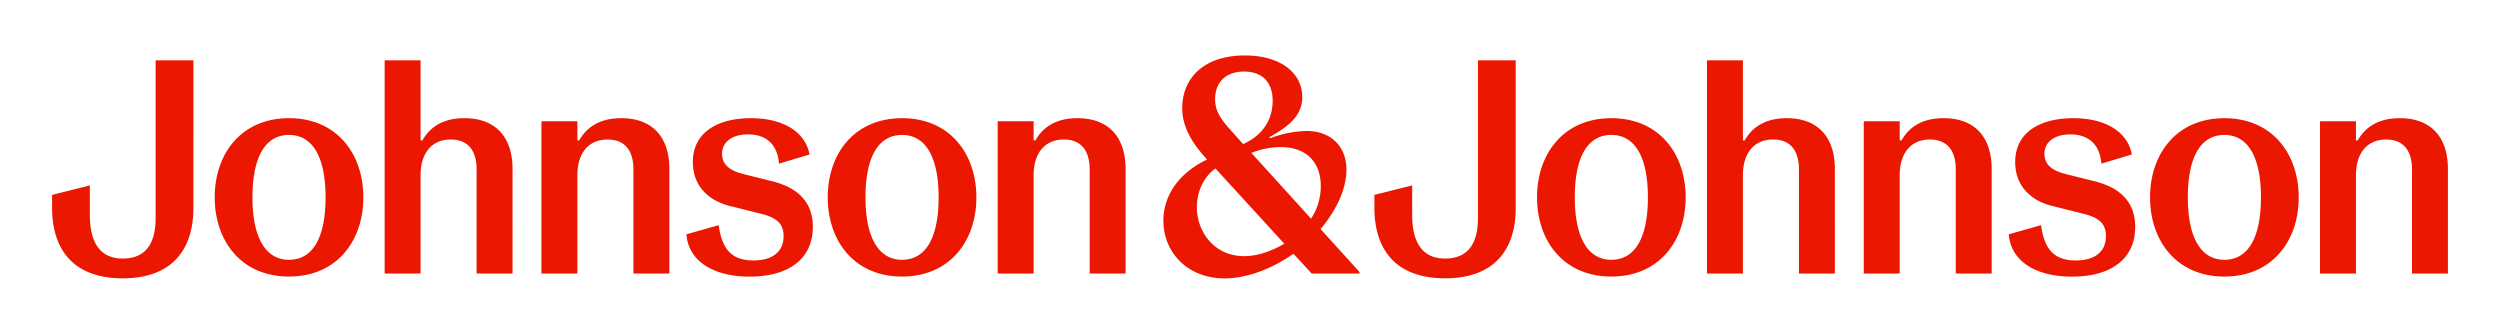 <svg xmlns="http://www.w3.org/2000/svg" viewBox="0 0 1264.865 168.919"><title>johnson_and_johnson-logo-freelogovectors.net</title><path d="M153.796,446.985c-11.87,0-18.494-11.241-18.494-31.589,0-20.662,6.624-31.589,18.494-31.589,11.878,0,18.494,11.096,18.494,31.589-.016,20.662-6.64,31.589-18.494,31.589m0-71.639c-24.191,0-37.592,18.027-37.592,40.05s13.401,40.058,37.592,40.058,37.601-18.035,37.601-40.05c0-22.032-13.409-40.066-37.601-40.066m168.098,0c-11.419,0-17.729,4.94-21.274,11.241h-.927v-9.694H281.513v77.038h18.18V404.162c0-11.395,5.867-18.035,15.263-18.035,9.106,0,13.095,6.012,13.095,15.11V453.931h18.18V401.06c.016-15.867-8.3-25.722-24.336-25.722m65.628,0c-16.786,0-29.413,7.091-29.413,22.193,0,12.805,8.784,19.743,18.639,22.193l15.4,3.852c8.179,1.99,11.878,4.94,11.878,11.411,0,7.857-5.552,12.329-15.263,12.329-10.484,0-15.867-5.077-17.567-17.857L354.869,434.083c.919,13.256,13.256,21.411,31.903,21.411,20.807,0,32.048-9.71,32.048-25.11,0-14.481-10.025-20.493-20.493-23.128l-14.795-3.691c-7.398-1.853-10.637-5.238-10.637-10.178,0-6.157,5.238-9.855,13.095-9.855,9.251,0,14.94,5.085,15.714,14.795l15.416-4.617c-1.853-10.831-12.491-18.373-29.599-18.373m76.442,71.647c-11.878,0-18.494-11.241-18.494-31.589,0-20.662,6.616-31.589,18.494-31.589,11.87,0,18.494,11.096,18.494,31.589,0,20.662-6.64,31.589-18.494,31.589m0-71.639c-24.191,0-37.601,18.027-37.601,40.05s13.409,40.058,37.601,40.058,37.601-18.035,37.601-40.05c0-22.032-13.409-40.066-37.601-40.066m88.755,0c-11.411,0-17.72,4.94-21.274,11.241h-.919v-9.694H512.347v77.038h18.18V404.162c0-11.395,5.858-18.035,15.255-18.035,9.106,0,13.095,6.012,13.095,15.11V453.931h18.18V401.06c0-15.867-8.324-25.722-24.336-25.722M822.821,446.985c-11.87,0-18.494-11.241-18.494-31.589,0-20.662,6.624-31.589,18.494-31.589,11.878,0,18.494,11.096,18.494,31.589,0,20.662-6.64,31.589-18.494,31.589m0-71.639c-24.191,0-37.592,18.027-37.592,40.05s13.401,40.058,37.592,40.058,37.601-18.035,37.601-40.05c0-22.032-13.409-40.066-37.601-40.066m168.098,0c-11.419,0-17.72,4.94-21.274,11.241h-.927v-9.694H950.539v77.038h18.18V404.162c0-11.395,5.866-18.035,15.263-18.035,9.106,0,13.095,6.012,13.095,15.11V453.931h18.18V401.06c.016-15.867-8.3-25.722-24.336-25.722m65.652,0c-16.794,0-29.421,7.091-29.421,22.193,0,12.805,8.784,19.743,18.639,22.193l15.408,3.852c8.171,1.99,11.87,4.94,11.87,11.411,0,7.857-5.544,12.329-15.255,12.329-10.484,0-15.875-5.077-17.567-17.857l-16.334,4.626c.927,13.256,13.264,21.411,31.911,21.411,20.799,0,32.04-9.71,32.04-25.11,0-14.481-10.025-20.493-20.485-23.128l-14.795-3.691c-7.398-1.853-10.637-5.238-10.637-10.178,0-6.157,5.238-9.855,13.095-9.855,9.243,0,14.94,5.085,15.714,14.795l15.408-4.617c-1.87-10.831-12.507-18.373-29.59-18.373m76.418,71.647c-11.878,0-18.494-11.241-18.494-31.589,0-20.662,6.616-31.589,18.494-31.589s18.494,11.096,18.494,31.589c0,20.662-6.64,31.589-18.494,31.589m0-71.639c-24.191,0-37.601,18.027-37.601,40.05s13.409,40.058,37.601,40.058,37.601-18.035,37.601-40.05c0-22.032-13.409-40.066-37.601-40.066m88.755,0c-11.411,0-17.72,4.94-21.274,11.241h-.919v-9.694h-18.18v77.038h18.18V404.162c0-11.395,5.859-18.035,15.255-18.035,9.106,0,13.095,6.012,13.095,15.11V453.931h18.18V401.06c0-15.867-8.324-25.722-24.336-25.722M105.413,346.061H86.315v79.657c0,12.942-4.94,20.63-16.649,20.63-11.556,0-16.641-8.171-16.641-22.185V409.36l-19.106,4.779v6.616c0,20.178,10.025,35.602,35.747,35.602,25.73,0,35.755-15.408,35.755-35.602V346.061m114.937,0H202.178V453.923h18.18V404.154c0-11.395,5.867-18.035,15.255-18.035,9.106,0,13.095,6.012,13.095,15.11v52.694h18.18V401.06c0-15.867-8.324-25.722-24.336-25.722-11.411,0-17.712,4.94-21.274,11.241h-.919V346.061m554.088,0H755.34v79.657c0,12.942-4.94,20.63-16.649,20.63-11.556,0-16.641-8.171-16.641-22.185V409.36L702.944,414.13v6.616c0,20.178,10.025,35.602,35.747,35.602,25.73,0,35.755-15.408,35.755-35.602V346.061m114.937,0H871.204V453.923h18.18V404.154c0-11.395,5.866-18.035,15.255-18.035,9.106,0,13.095,6.012,13.095,15.11v52.694h18.18V401.06c0-15.867-8.324-25.722-24.336-25.722-11.411,0-17.712,4.94-21.274,11.241h-.919V346.061M636.994,445.139c-14.795,0-23.877-12.015-23.877-24.796,0-8.01,3.554-15.408,9.396-19.566l34.828,38.06c-6.479,3.844-13.723,6.302-20.347,6.302m33.902-18.953-30.203-33.289a40.502,40.502,0,0,1,14.94-2.925c12.491,0,20.178,7.253,20.178,19.743a30.001,30.001,0,0,1-4.916,16.471m-34.369-37.754-6.624-7.398c-5.866-6.471-7.543-10.484-7.543-15.263,0-8.929,5.697-14.022,14.626-14.022,9.106,0,14.481,5.238,14.481,14.803,0,8.784-4.311,17.108-14.94,21.879m.927-44.829c-21.266,0-31.734,11.878-31.734,26.649,0,8.01,3.385,16.036,12.337,25.722l.145.322c-15.085,7.253-22.024,18.953-22.024,30.977,0,15.867,12.168,29.123,30.977,29.123,10.782,0,23.418-4.472,34.828-12.482l9.243,10.025h24.191v-.774l-19.711-21.734c8.324-9.855,13.095-20.638,13.095-30.058,0-11.701-7.865-19.566-20.178-19.566a55.378,55.378,0,0,0-18.494,3.707l-.322-.612c11.717-6.326,16.649-12.168,16.649-20.347-.032-11.701-10.508-20.952-29.002-20.952" transform="translate(-7.568 -315.541)" style="fill:#eb1700"/><rect width="1264.865" height="168.919" style="fill:none"/></svg>